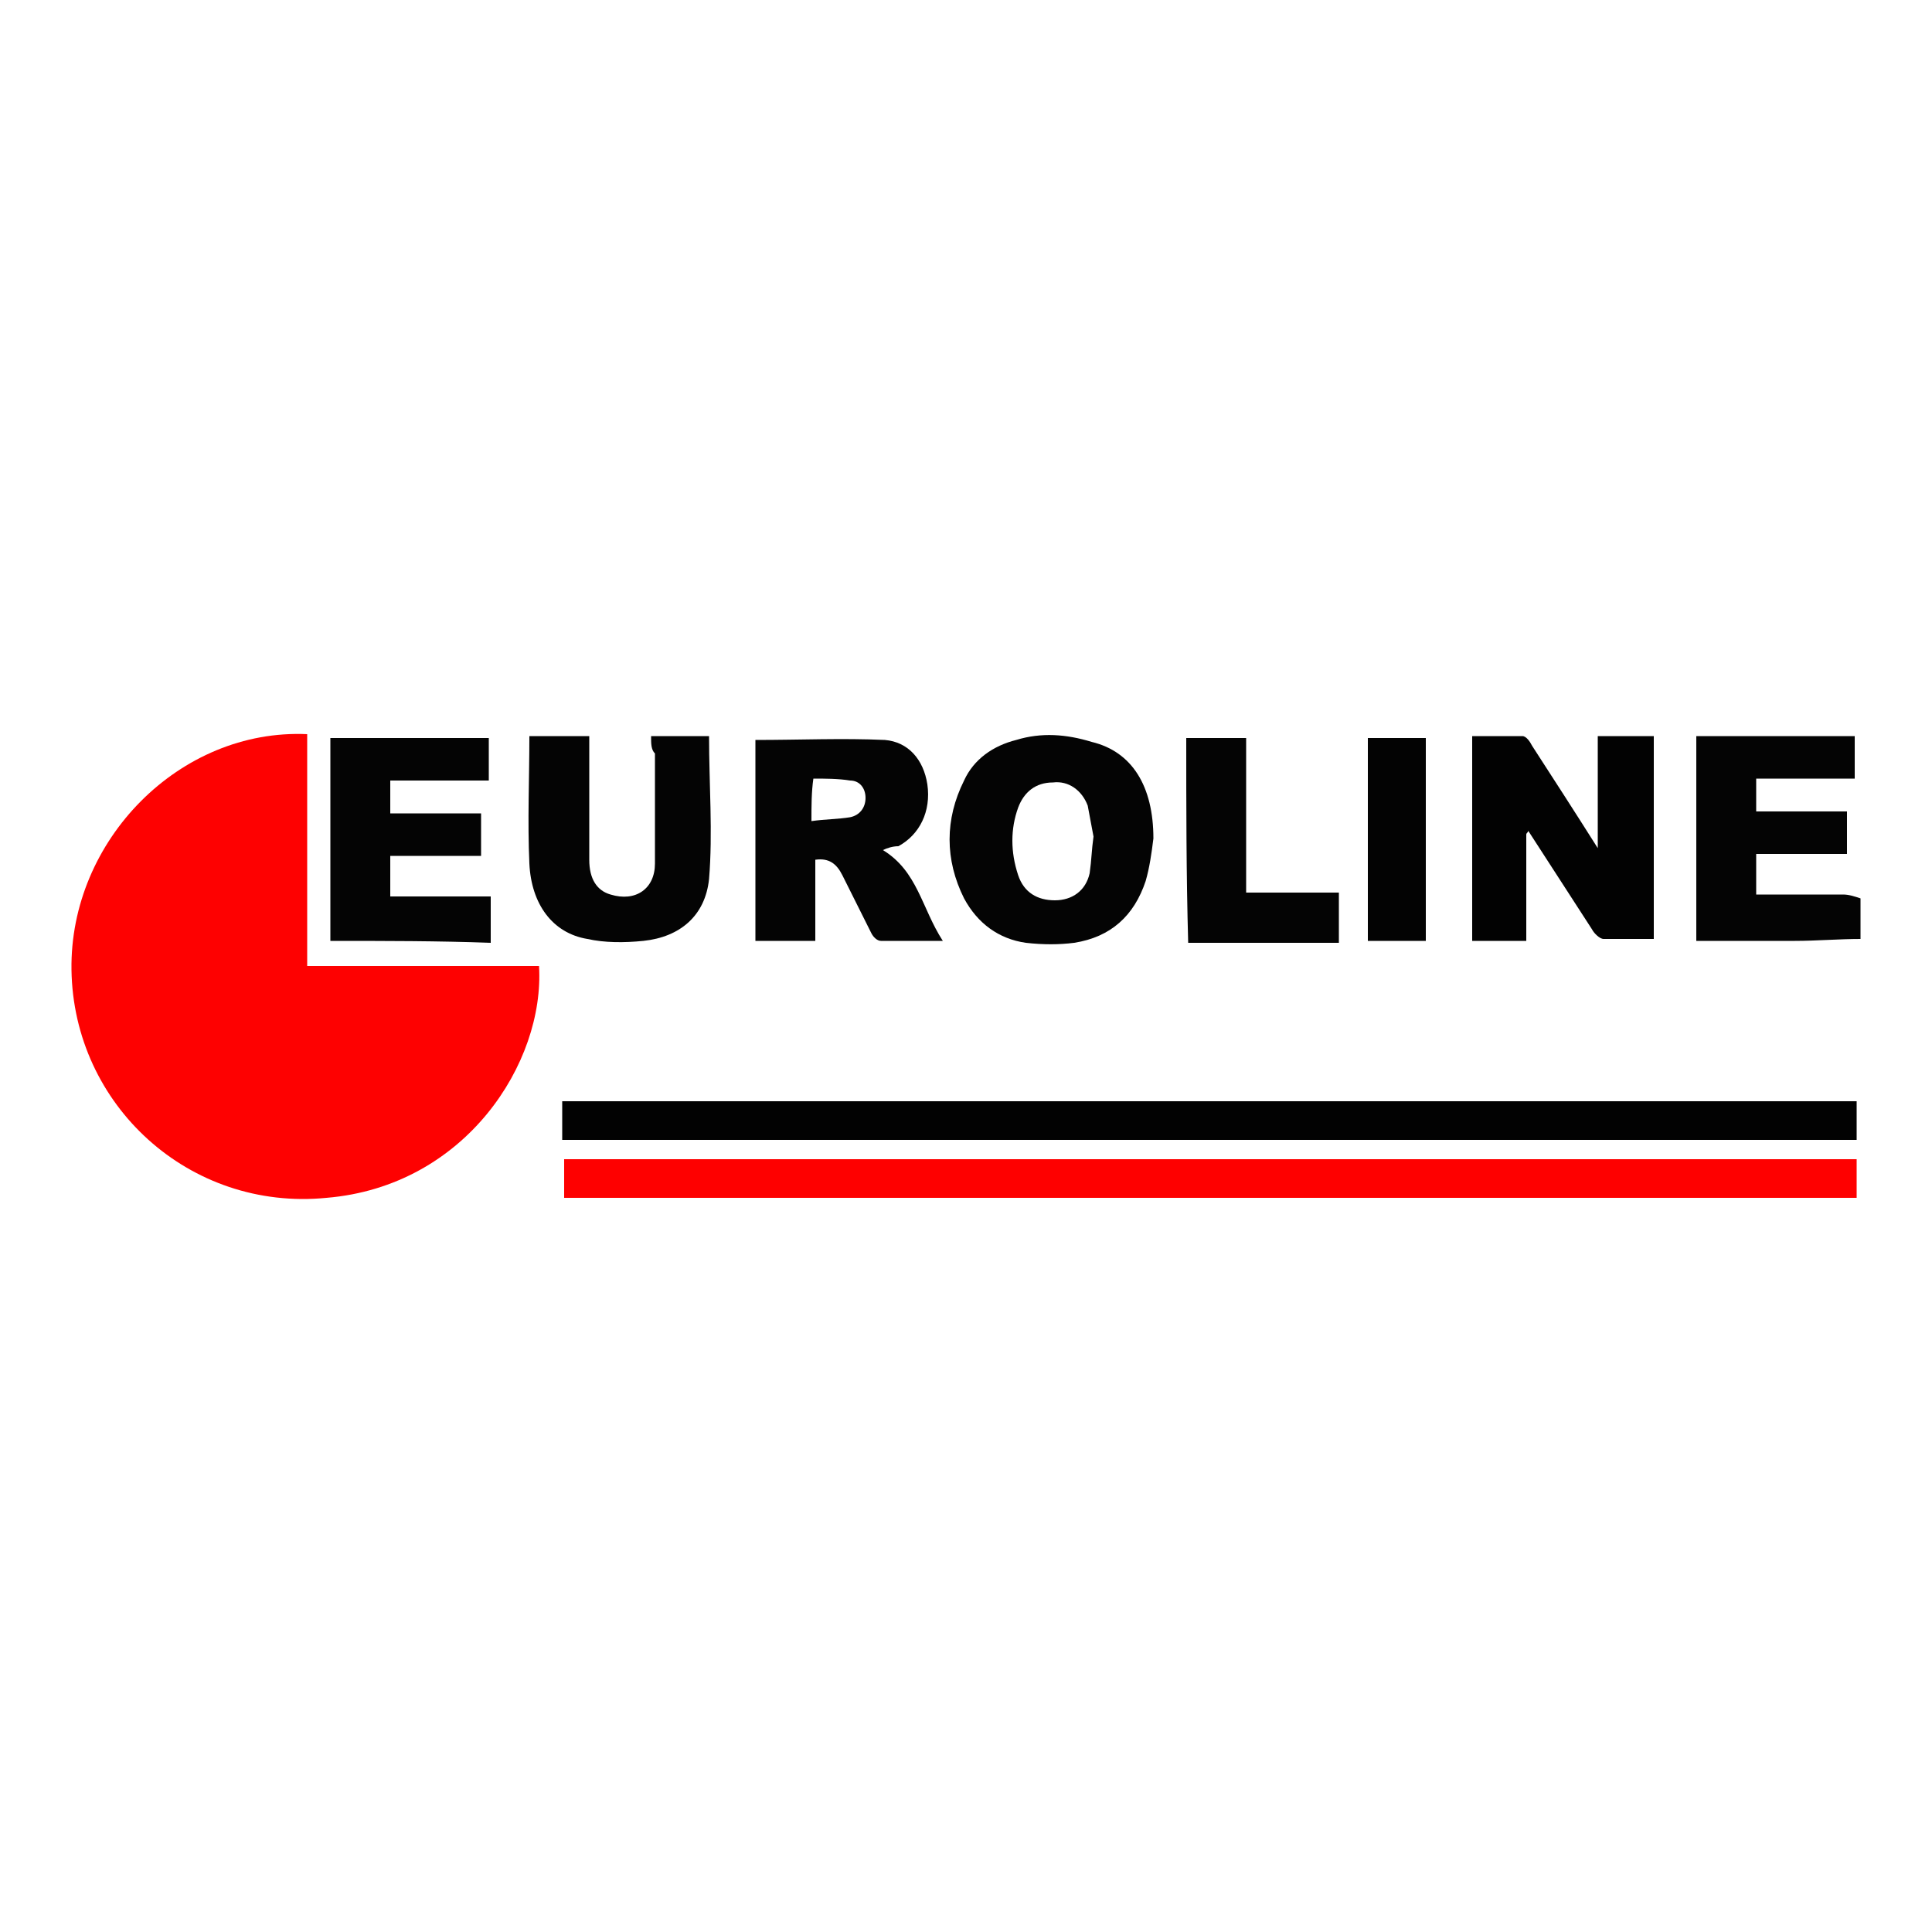 <?xml version="1.0" encoding="UTF-8"?>
<svg xmlns="http://www.w3.org/2000/svg" xmlns:xlink="http://www.w3.org/1999/xlink" version="1.1" id="Warstwa_1" x="0px" y="0px" viewBox="0 0 100 100" style="enable-background:new 0 0 100 100;" xml:space="preserve">
<style type="text/css">
	.st0{fill:#040404;}
	.st1{fill:#FE0101;}
	.st2{fill:#020202;}
	.st3{fill:#FE0000;}
	.st4{fill:#030303;}
</style>
<g>
	<path class="st0" d="M96.3,48.6c-1.1,0-2.3,0.1-3.4,0.1c-1.7,0-3.4,0-5.1,0c0-3.5,0-7,0-10.6c2.7,0,5.4,0,8.2,0c0,0.7,0,1.4,0,2.2   c-1.7,0-3.3,0-5.1,0c0,0.6,0,1.1,0,1.7c1.5,0,3.1,0,4.7,0c0,0.7,0,1.4,0,2.2c-1.6,0-3.1,0-4.7,0c0,0.7,0,1.4,0,2.1c1.5,0,3,0,4.5,0   c0.3,0,0.6,0.1,0.9,0.2C96.3,47.2,96.3,47.9,96.3,48.6z"></path>
	<path class="st1" d="M15.9,38c0,4,0,8,0,12c4,0,8,0,12,0c0.3,5-3.8,11.4-11,12C9.8,62.7,3.8,57.2,3.7,50.2   C3.6,43.5,9.3,37.7,15.9,38z"></path>
	<path class="st2" d="M96.1,57c0,0.7,0,1.3,0,2c-22.3,0-44.6,0-67,0c0-0.6,0-1.3,0-2C51.4,57,73.7,57,96.1,57z"></path>
	<path class="st3" d="M96.1,60c0,0.7,0,1.3,0,2c-22.3,0-44.6,0-66.9,0c0-0.6,0-1.3,0-2C51.4,60,73.7,60,96.1,60z"></path>
	<path class="st2" d="M79,43.2c0,1.8,0,3.7,0,5.5c-1,0-1.9,0-2.8,0c0-3.5,0-7,0-10.6c0.9,0,1.7,0,2.6,0c0.2,0,0.4,0.3,0.5,0.5   c1.1,1.7,2.2,3.4,3.4,5.3c0-2,0-3.9,0-5.8c1,0,1.9,0,2.9,0c0,3.5,0,6.9,0,10.5c-0.9,0-1.7,0-2.6,0c-0.2,0-0.5-0.3-0.6-0.5   c-1.1-1.7-2.2-3.4-3.3-5.1C79.1,43.1,79,43.1,79,43.2z"></path>
	<path class="st0" d="M45.7,44c1.8,1.1,2,3,3.1,4.7c-1.2,0-2.2,0-3.2,0c-0.2,0-0.4-0.2-0.5-0.4c-0.5-1-1-2-1.5-3   c-0.3-0.6-0.7-0.9-1.4-0.8c0,1.4,0,2.8,0,4.2c-1.1,0-2.1,0-3.1,0c0-3.5,0-7,0-10.4c2.3,0,4.5-0.1,6.7,0c1.2,0.1,2,1,2.2,2.3   c0.2,1.4-0.4,2.6-1.5,3.2C46.2,43.8,45.9,43.9,45.7,44z M42,42.5c0.7-0.1,1.4-0.1,2-0.2c0.5-0.1,0.8-0.5,0.8-1   c0-0.5-0.3-0.9-0.8-0.9c-0.6-0.1-1.3-0.1-1.9-0.1C42,41,42,41.7,42,42.5z"></path>
	<path class="st0" d="M59.7,43.4c-0.1,0.8-0.2,1.5-0.4,2.2c-0.6,1.8-1.8,2.9-3.7,3.2c-0.8,0.1-1.6,0.1-2.5,0c-1.4-0.2-2.5-1-3.2-2.3   c-1-2-1-4.1,0-6.1c0.5-1.1,1.5-1.8,2.7-2.1c1.3-0.4,2.6-0.3,3.9,0.1C58.6,38.9,59.7,40.7,59.7,43.4z M56.6,43.3   c-0.1-0.5-0.2-1.1-0.3-1.6c-0.3-0.8-1-1.3-1.8-1.2c-0.9,0-1.5,0.5-1.8,1.3c-0.4,1.1-0.4,2.3,0,3.5c0.3,0.9,1,1.3,1.9,1.3   c0.9,0,1.6-0.5,1.8-1.4C56.5,44.5,56.5,44,56.6,43.3z"></path>
	<path class="st0" d="M33.7,38.1c1.1,0,2,0,3,0c0,2.5,0.2,5,0,7.4c-0.2,1.9-1.5,3-3.4,3.2c-1,0.1-2,0.1-2.9-0.1   c-1.8-0.3-2.9-1.8-3-3.9c-0.1-2.2,0-4.4,0-6.6c1,0,2,0,3.1,0c0,2.1,0,4.3,0,6.4c0,1,0.4,1.6,1.1,1.8c1.3,0.4,2.3-0.3,2.3-1.6   c0-1.9,0-3.8,0-5.7C33.7,38.8,33.7,38.5,33.7,38.1z"></path>
	<path class="st0" d="M17.1,48.7c0-3.5,0-7,0-10.5c2.7,0,5.4,0,8.2,0c0,0.7,0,1.4,0,2.2c-1.7,0-3.3,0-5.1,0c0,0.6,0,1.1,0,1.7   c1.5,0,3.1,0,4.7,0c0,0.7,0,1.4,0,2.2c-1.5,0-3.1,0-4.7,0c0,0.7,0,1.4,0,2.1c1.7,0,3.4,0,5.2,0c0,0.8,0,1.6,0,2.4   C22.7,48.7,19.9,48.7,17.1,48.7z"></path>
	<path class="st0" d="M61.4,38.2c1.1,0,2,0,3.1,0c0,2.7,0,5.3,0,8c1.6,0,3.2,0,4.8,0c0,0.9,0,1.7,0,2.6c-2.6,0-5.2,0-7.8,0   C61.4,45.2,61.4,41.7,61.4,38.2z"></path>
	<path class="st4" d="M73.8,48.7c-1,0-2,0-3,0c0-3.5,0-7,0-10.5c1,0,2,0,3,0C73.8,41.7,73.8,45.1,73.8,48.7z"></path>
</g>
</svg>
